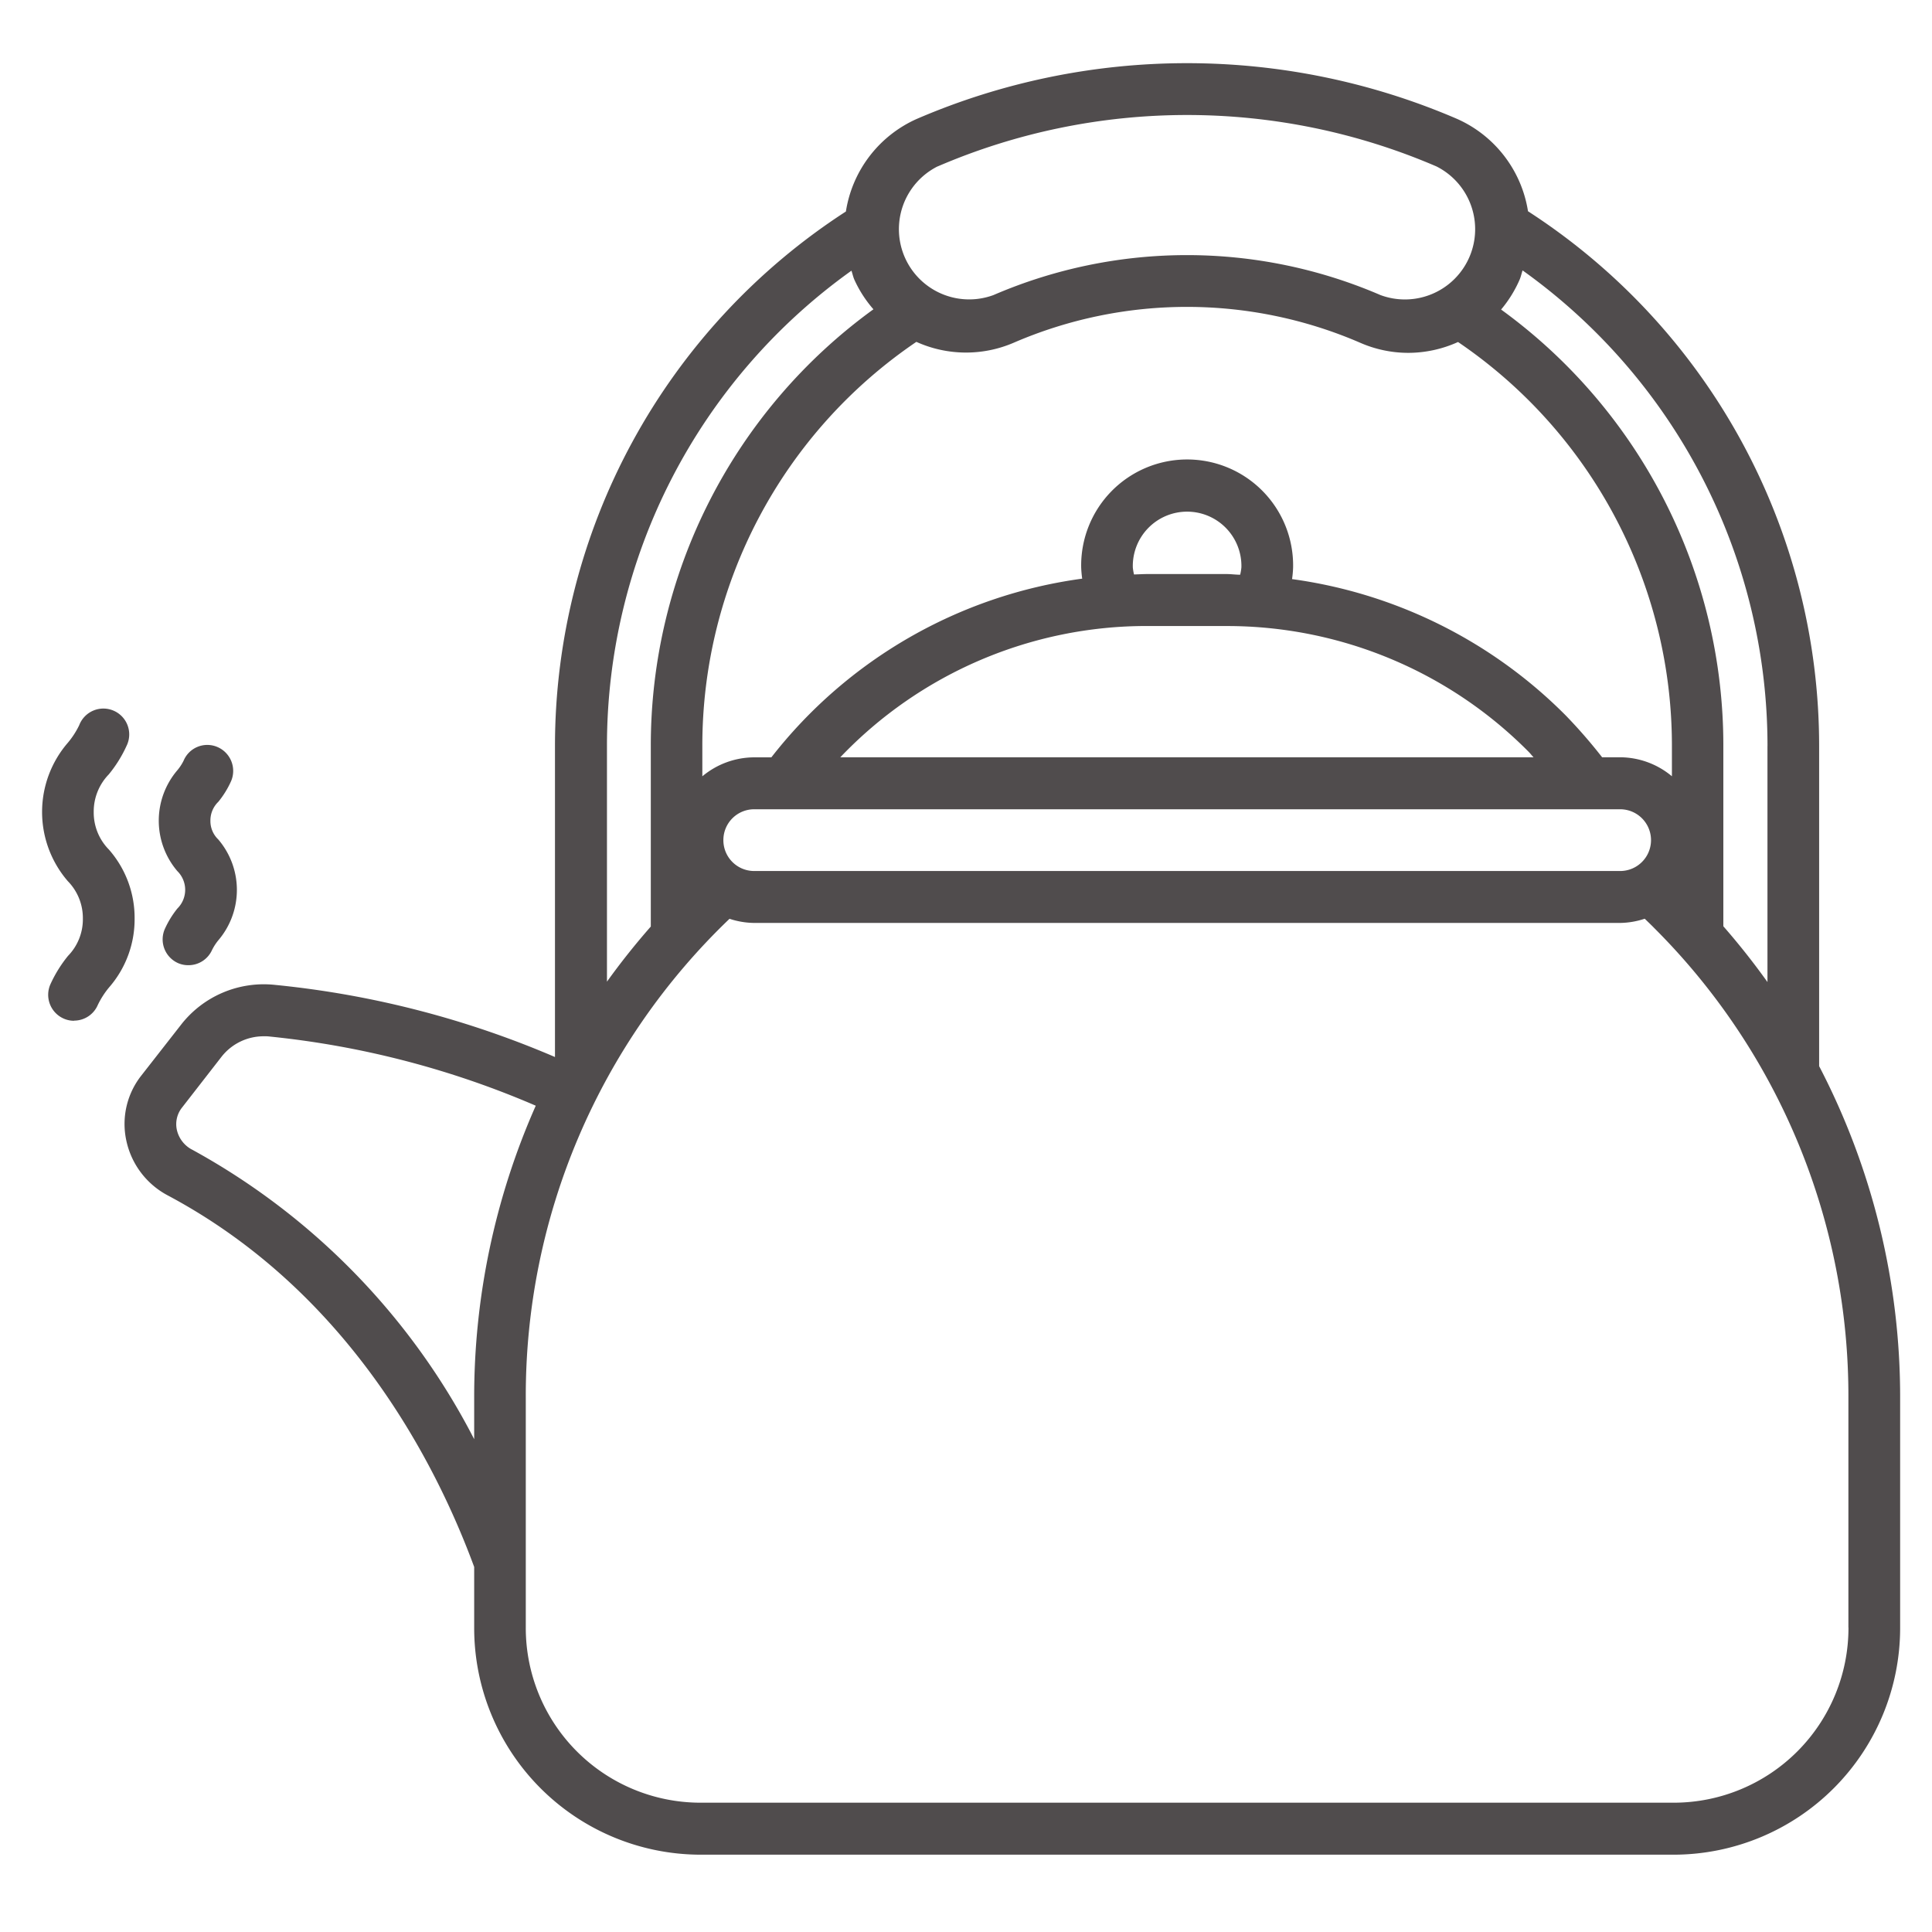<svg id="グループ_21120" data-name="グループ 21120" xmlns="http://www.w3.org/2000/svg" width="55" height="55" viewBox="0 0 55 55">
  <path id="kettle" d="M.908,28.582a.723.723,0,0,1-.287-.059.74.74,0,0,1-.39-.968,3.7,3.7,0,0,1,.507-.821,1.491,1.491,0,0,0,.422-1.059,1.5,1.5,0,0,0-.428-1.067,3.014,3.014,0,0,1,0-3.94,2.37,2.37,0,0,0,.324-.5.736.736,0,1,1,1.353.577,3.683,3.683,0,0,1-.512.824,1.519,1.519,0,0,0-.428,1.072A1.5,1.5,0,0,0,1.9,23.707a2.946,2.946,0,0,1,.733,1.967,2.949,2.949,0,0,1-.723,1.954,2.439,2.439,0,0,0-.323.5.735.735,0,0,1-.677.45Zm3.937-2.029a1.416,1.416,0,0,1,.178-.27,2.211,2.211,0,0,0-.008-2.862.724.724,0,0,1-.224-.534.737.737,0,0,1,.225-.538,2.612,2.612,0,0,0,.365-.592.74.74,0,0,0-.39-.968.731.731,0,0,0-.964.391,1.374,1.374,0,0,1-.177.27,2.213,2.213,0,0,0,0,2.872.748.748,0,0,1,0,1.065,2.71,2.71,0,0,0-.36.589.739.739,0,0,0,.388.968A.726.726,0,0,0,4.169,27a.734.734,0,0,0,.676-.45Zm45.743,3.32V20.762A18.128,18.128,0,0,0,42.3,5.537a3.466,3.466,0,0,0-2.021-2.63,19.43,19.43,0,0,0-15.376,0,3.469,3.469,0,0,0-2.021,2.637A18.128,18.128,0,0,0,14.6,20.762v8.852a26.922,26.922,0,0,0-7.967-2.053A2.985,2.985,0,0,0,3.951,28.7L2.827,30.138a2.226,2.226,0,0,0-.43,1.854,2.31,2.31,0,0,0,1.182,1.563C8.73,36.3,11.214,41.182,12.3,44.131v1.724a6.454,6.454,0,0,0,6.422,6.467H46.464a6.456,6.456,0,0,0,6.43-6.467V39.331a20.386,20.386,0,0,0-2.306-9.457Zm-1.471-9.111V27.48q-.586-.821-1.256-1.588v-5.13A15.327,15.327,0,0,0,41.534,8.335a3.474,3.474,0,0,0,.528-.852c.037-.086.054-.175.084-.262a16.638,16.638,0,0,1,6.972,13.54ZM24.888,9.255a3.431,3.431,0,0,0,2.78.021,12.425,12.425,0,0,1,9.844,0,3.422,3.422,0,0,0,1.381.292h0a3.442,3.442,0,0,0,1.415-.309,13.885,13.885,0,0,1,6.089,11.5v.863a2.312,2.312,0,0,0-1.475-.541H44.41a14.62,14.62,0,0,0-1.045-1.2,13.574,13.574,0,0,0-7.782-3.872,2.979,2.979,0,0,0,.03-.334,3.017,3.017,0,1,0-6.033,0,2.983,2.983,0,0,0,.029.321,13.515,13.515,0,0,0-8.849,5.087h-.491a2.312,2.312,0,0,0-1.474.54v-.862A13.885,13.885,0,0,1,24.888,9.255Zm6.162,6.419a1.546,1.546,0,1,1,3.091,0,1.476,1.476,0,0,1-.035.21c-.129,0-.256-.019-.386-.019H31.472c-.13,0-.258.008-.388.012a1.472,1.472,0,0,1-.034-.2Zm.422,1.671H33.72a12.085,12.085,0,0,1,8.6,3.582c.049.049.091.106.139.155H22.722a12.041,12.041,0,0,1,8.75-3.738ZM19.394,23.44a.877.877,0,0,1,.874-.879H44.923a.879.879,0,0,1,0,1.758H20.268a.877.877,0,0,1-.874-.879Zm6.1-19.179a17.948,17.948,0,0,1,14.2,0A2,2,0,0,1,38.1,7.923a13.906,13.906,0,0,0-11.017,0A2,2,0,0,1,25.49,4.261Zm-2.453,2.97c.029.084.045.17.081.252a3.423,3.423,0,0,0,.544.845,15.334,15.334,0,0,0-6.338,12.433V25.9q-.664.756-1.248,1.569v-6.7A16.616,16.616,0,0,1,23.037,7.231ZM4.265,32.249a.845.845,0,0,1-.43-.565.758.758,0,0,1,.149-.632l1.124-1.446a1.521,1.521,0,0,1,1.215-.582,1.047,1.047,0,0,1,.165.008A25.629,25.629,0,0,1,14.053,31,20.474,20.474,0,0,0,12.3,39.331v1.163a19.632,19.632,0,0,0-8.033-8.245ZM51.423,45.855a4.977,4.977,0,0,1-4.959,4.987H18.72a4.975,4.975,0,0,1-4.951-4.987V39.331a18.786,18.786,0,0,1,5.8-13.652,2.3,2.3,0,0,0,.7.118H44.923a2.3,2.3,0,0,0,.7-.12c.092.09.185.177.277.272a18.8,18.8,0,0,1,5.521,13.382v6.525Z" transform="translate(1.199 0.477)" fill="#504c4d"/>
  <rect id="長方形_12062" data-name="長方形 12062" width="55" height="55" transform="translate(0 0)" fill="none"/>
</svg>
